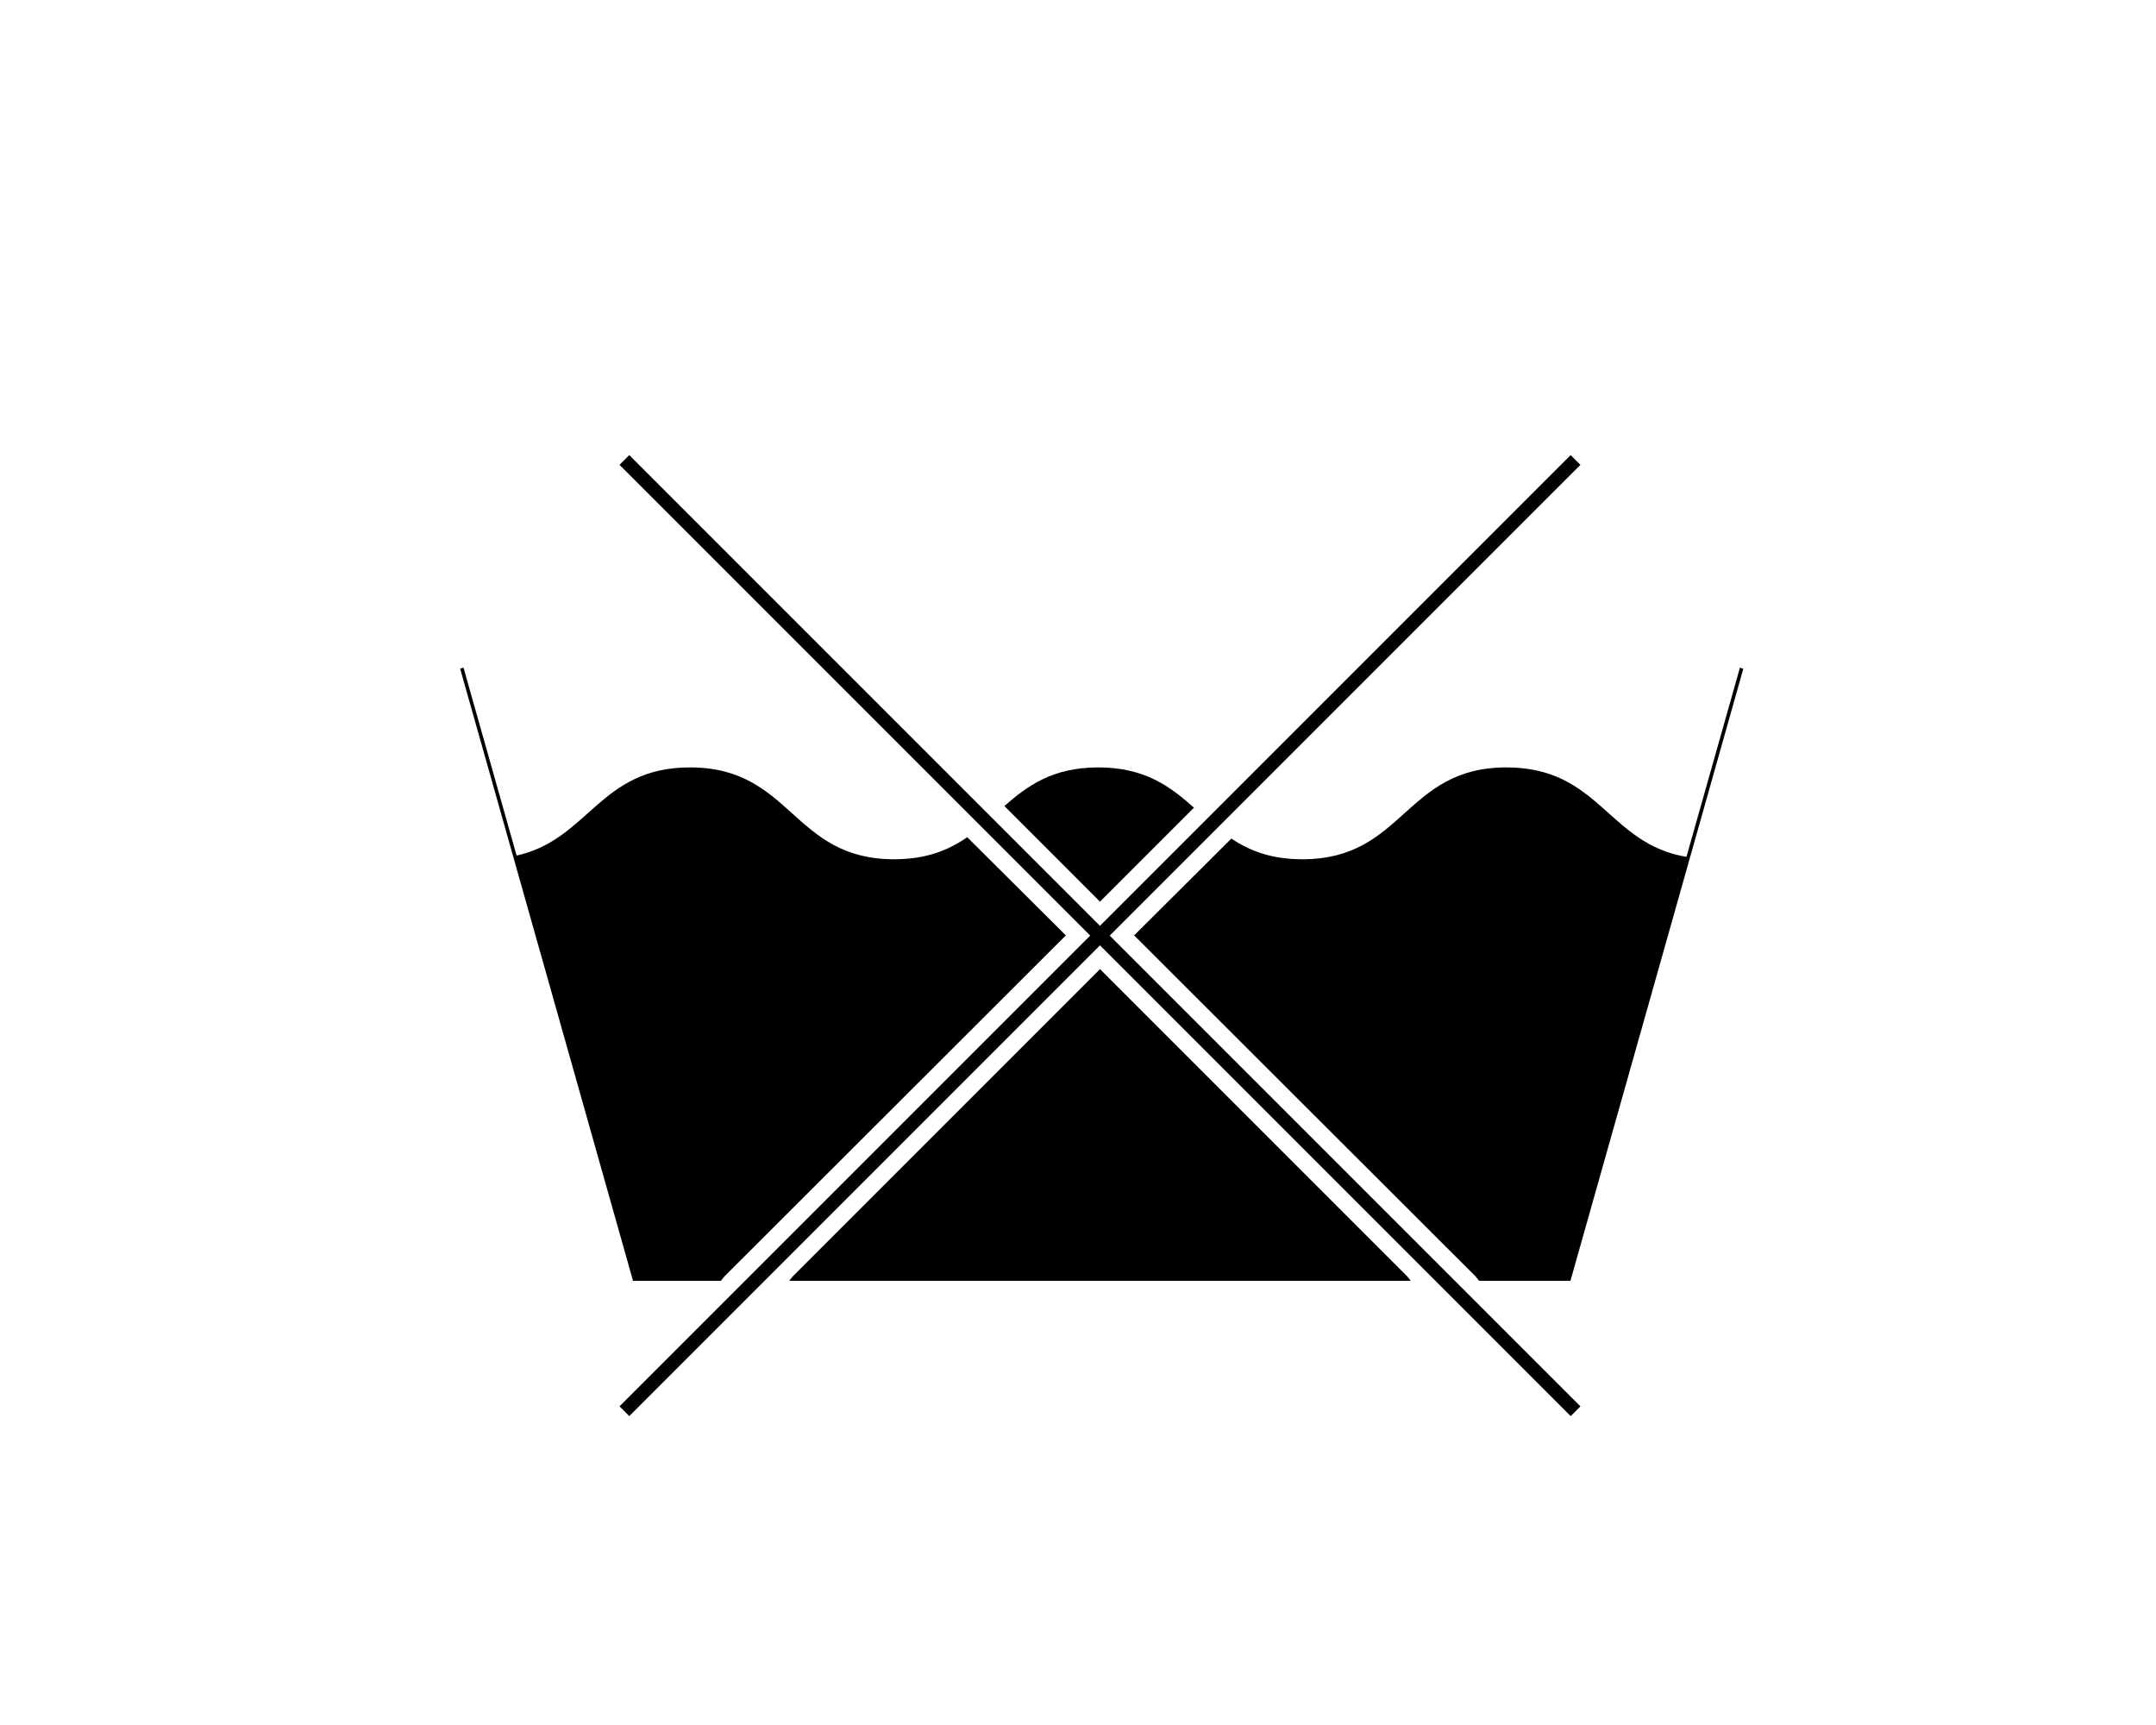 <?xml version="1.0" encoding="utf-8"?>
<!-- Generator: Adobe Illustrator 16.0.0, SVG Export Plug-In . SVG Version: 6.00 Build 0)  -->
<!DOCTYPE svg PUBLIC "-//W3C//DTD SVG 1.1//EN" "http://www.w3.org/Graphics/SVG/1.1/DTD/svg11.dtd">
<svg version="1.1" id="Calque_1" xmlns="http://www.w3.org/2000/svg" xmlns:xlink="http://www.w3.org/1999/xlink" x="0px" y="0px"
	 width="500px" height="400px" viewBox="0 0 500 400" enable-background="new 0 0 500 400" xml:space="preserve">
<rect x="99.1" y="215.4" transform="matrix(0.707 0.707 -0.707 0.707 228.16 -116.825)" width="312.001" height="3.2"/>
<g>
	<rect x="253.5" y="61" transform="matrix(0.707 0.707 -0.707 0.707 228.159 -116.825)" width="3.2" height="312.001"/>
</g>
<path d="M254.7,177.95c-10.575,0-16.423,4.254-21.771,8.959l22.17,22.172l21.796-21.796
	C271.431,182.434,265.556,177.95,254.7,177.95z"/>
<path d="M349.359,177.95c-23.664,0-23.664,21.3-47.328,21.3c-7.265,0-12.295-2.012-16.469-4.793L263.02,216.9l79.199,79.1H363.9
	l27.502-97.258C372.884,195.833,371.111,177.95,349.359,177.95z"/>
<path d="M224.314,194.134c-4.268,2.948-9.402,5.116-16.945,5.116c-23.668,0-23.668-21.3-47.336-21.3
	c-21.138,0-23.408,16.881-40.514,20.511L147.1,296h20.882l79.199-79.099L224.314,194.134z"/>
<polygon points="326.38,296 255.1,224.721 183.82,296 "/>
<g>
	<polygon points="342.219,296 343.02,297 364.203,297 404.285,155.108 403.516,154.791 363.598,296 	"/>
	<polygon points="327.18,297 326.38,296 183.82,296 183.021,297 	"/>
	<polygon points="146.798,297 167.182,297 167.981,296 147.402,296 107.485,154.791 106.715,155.059 146.715,296.684 	"/>
</g>
</svg>
